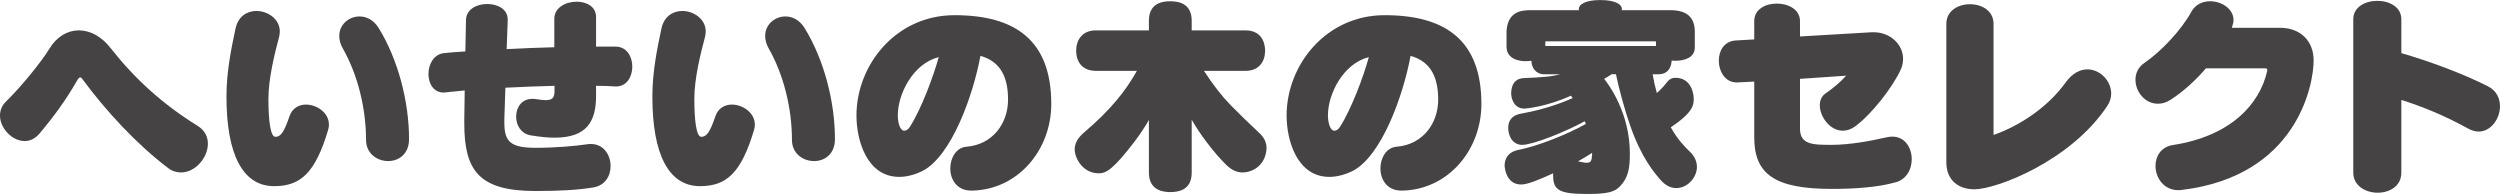 <?xml version="1.0" encoding="UTF-8"?>
<svg id="_レイヤー_2" data-name="レイヤー 2" xmlns="http://www.w3.org/2000/svg" width="80.81mm" height="6.27mm" viewBox="0 0 229.068 17.772">
  <defs>
    <style>
      .cls-1 {
        fill: #464345;
      }
    </style>
  </defs>
  <g id="_レイヤー_2-2" data-name="レイヤー 2">
    <g>
      <path class="cls-1" d="M18.082,11.513c.695.425.966,1.024.966,1.661,0,1.275-1.159,2.627-2.454,2.627-.405,0-.83-.116-1.217-.425-2.859-2.164-5.698-5.235-7.843-8.152-.058-.077-.116-.135-.174-.135-.077,0-.174.077-.251.212-1.082,1.893-2.164,3.361-3.516,4.965-.406.464-.87.657-1.333.657-1.14,0-2.261-1.159-2.261-2.338,0-.444.154-.908.561-1.294,1.333-1.294,3.245-3.632,3.979-4.849.656-1.082,1.642-1.661,2.685-1.661,1.024,0,2.087.541,2.956,1.681,2.163,2.743,4.714,5.081,7.901,7.051Z"/>
      <path class="cls-1" d="M20.75,8.867c0-2.376.464-4.501.831-6.259.251-1.14,1.081-1.604,1.912-1.604,1.062,0,2.145.753,2.145,1.874,0,.155-.02.309-.059.483-.444,1.661-.984,3.864-.984,5.698,0,1.913.174,3.477.637,3.477.483,0,.792-.406,1.295-1.893.251-.734.869-1.062,1.507-1.062,1.004,0,2.105.753,2.105,1.835,0,.155-.02.328-.077.502-1.179,3.941-2.531,5.138-4.945,5.138-2.898,0-4.366-2.956-4.366-8.191ZM33.538,12.808c0-2.84-.733-5.911-2.125-8.365-.231-.406-.328-.792-.328-1.159,0-1.043.889-1.777,1.854-1.777.638,0,1.294.309,1.758,1.062,1.777,2.878,2.782,6.742,2.782,10.18,0,1.372-.947,2.009-1.913,2.009-1.004,0-2.028-.676-2.028-1.951Z"/>
      <path class="cls-1" d="M56.373,7.92c-.541-.039-1.121-.058-1.758-.058v.927c0,2.299-.812,3.825-3.806,3.825-.638,0-1.353-.077-2.183-.213-.908-.155-1.333-.947-1.333-1.719,0-.811.482-1.623,1.468-1.623.116,0,.213,0,.328.02.387.058.677.096.908.096.695,0,.812-.29.812-.888v-.425c-1.487.039-3.014.096-4.501.174l-.097,2.898v.29c0,1.758.561,2.318,2.878,2.318,1.777,0,3.594-.155,4.752-.329.116-.019.213-.019.31-.019,1.159,0,1.797,1.005,1.797,2.028,0,.889-.503,1.777-1.584,1.951-1.372.232-3.091.328-5.312.328-5.178,0-6.511-1.893-6.511-6.182v-.386l.039-2.646c-.618.058-1.197.116-1.738.174-.059,0-.136.019-.193.019-.928,0-1.391-.831-1.391-1.7,0-.889.482-1.816,1.429-1.913.541-.058,1.198-.116,1.951-.155l.059-2.878c.019-.985.985-1.468,1.951-1.468.946,0,1.873.464,1.873,1.43v.039l-.097,2.666c1.41-.077,2.917-.135,4.366-.174V1.719c0-1.024,1.043-1.565,2.048-1.565.908,0,1.777.444,1.777,1.41v2.705h1.815c1.005.019,1.507.927,1.507,1.835s-.502,1.816-1.468,1.816h-.097Z"/>
      <path class="cls-1" d="M59.775,8.867c0-2.376.464-4.501.831-6.259.251-1.14,1.081-1.604,1.912-1.604,1.062,0,2.145.753,2.145,1.874,0,.155-.02.309-.059.483-.444,1.661-.984,3.864-.984,5.698,0,1.913.174,3.477.637,3.477.483,0,.792-.406,1.295-1.893.251-.734.869-1.062,1.507-1.062,1.004,0,2.105.753,2.105,1.835,0,.155-.02.328-.077.502-1.179,3.941-2.531,5.138-4.945,5.138-2.898,0-4.366-2.956-4.366-8.191ZM72.563,12.808c0-2.84-.733-5.911-2.125-8.365-.231-.406-.328-.792-.328-1.159,0-1.043.889-1.777,1.854-1.777.638,0,1.294.309,1.758,1.062,1.777,2.878,2.782,6.742,2.782,10.18,0,1.372-.947,2.009-1.913,2.009-1.004,0-2.028-.676-2.028-1.951Z"/>
      <path class="cls-1" d="M88.984,17.463c-1.313,0-1.912-1.024-1.912-2.028,0-.966.541-1.913,1.468-1.99,2.454-.193,3.825-2.183,3.825-4.308,0-1.912-.579-3.477-2.53-4.018-.677,3.651-2.646,9.137-5.273,10.528-.696.348-1.449.56-2.164.56-2.975,0-3.922-3.361-3.922-5.622,0-4.636,3.613-9.195,8.983-9.195,5.563,0,8.866,2.299,8.866,8.133,0,4.23-3.052,7.843-7.225,7.939h-.116ZM82.263,10.567c0,.657.192,1.41.599,1.41.174,0,.367-.135.502-.348,1.043-1.623,2.164-4.617,2.646-6.394-2.337.58-3.747,3.361-3.747,5.332Z"/>
      <path class="cls-1" d="M105.271,10.992c-.405.696-.85,1.372-1.353,2.028-1.912,2.492-2.568,2.859-3.226,2.859-1.526,0-2.222-1.43-2.222-2.202,0-.56.31-1.082.889-1.565,2.396-2.048,3.748-3.728,4.811-5.621h-3.768c-1.217,0-1.796-.811-1.796-1.854,0-.947.54-1.854,1.796-1.854h4.868v-.889c0-1.7,1.391-1.777,1.951-1.777.676,0,1.971.135,1.971,1.777v.889h4.926c1.777,0,1.797,1.623,1.797,1.854,0,1.043-.58,1.854-1.797,1.854h-3.806c.831,1.275,1.642,2.318,2.434,3.129.812.831,1.72,1.7,2.686,2.608.406.386.618.831.618,1.352,0,.193-.038.406-.097.618-.348,1.217-1.43,1.603-2.086,1.603-.521,0-1.005-.212-1.469-.657-.599-.58-1.217-1.294-1.854-2.144-.54-.715-.984-1.391-1.352-2.028v4.849c0,1.681-1.353,1.777-1.971,1.777-.444,0-1.951-.039-1.951-1.777v-4.829Z"/>
      <path class="cls-1" d="M128.396,17.463c-1.313,0-1.912-1.024-1.912-2.028,0-.966.541-1.913,1.468-1.99,2.454-.193,3.825-2.183,3.825-4.308,0-1.912-.579-3.477-2.53-4.018-.677,3.651-2.646,9.137-5.273,10.528-.696.348-1.449.56-2.164.56-2.975,0-3.922-3.361-3.922-5.622,0-4.636,3.613-9.195,8.983-9.195,5.563,0,8.866,2.299,8.866,8.133,0,4.23-3.052,7.843-7.225,7.939h-.116ZM121.674,10.567c0,.657.192,1.41.599,1.41.174,0,.367-.135.502-.348,1.043-1.623,2.164-4.617,2.646-6.394-2.337.58-3.747,3.361-3.747,5.332Z"/>
      <path class="cls-1" d="M151.425,6.8c.097.58.231,1.159.386,1.719.29-.251.6-.56.851-.889.251-.348.502-.502.85-.502,1.41,0,1.681,1.372,1.681,1.932s-.058,1.236-2.105,2.608c.638,1.121,1.236,1.739,1.758,2.241.425.406.638.889.638,1.391,0,.927-.831,1.932-1.894,1.932-.502,0-.966-.232-1.391-.695-.618-.696-1.835-2.125-2.84-5.061-.521-1.507-1.023-3.342-1.294-4.675h-.387c-.251.155-.482.309-.695.425.425.521,2.356,3.129,2.356,6.838,0,1.275-.115,2.183-.889,2.994-.502.522-1.101.715-2.994.715-2.588,0-3.148-.348-3.148-1.7v-.193c-1.353.618-2.337,1.024-2.937,1.024-1.333,0-1.507-1.468-1.507-1.739,0-.502.213-1.217,1.256-1.429,1.72-.328,4.424-1.391,6.182-2.376-.038-.096-.058-.174-.097-.251-1.796.985-4.752,2.164-5.737,2.164-.908,0-1.274-.869-1.274-1.545,0-.985.715-1.236,1.178-1.314,2.531-.464,4.115-1.159,4.733-1.429-.059-.077-.116-.135-.155-.212h-.019c-2.318,1.043-4.173,1.178-4.25,1.178-.966,0-1.217-.927-1.217-1.391,0-.908.444-1.41,1.255-1.41.618-.019,1.256-.058,1.913-.116.444-.039.889-.116,1.333-.232h-1.546c-.348,0-1.062-.251-1.101-1.236-.155.019-.329.039-.503.039-1.236,0-1.777-.599-1.777-1.294v-1.468c.116-1.835,1.43-1.912,2.241-1.912h4.385v-.116c0-.406.58-.811,1.971-.811s1.971.406,1.971.811v.116h4.424c1.603,0,2.26.715,2.26,1.99v1.429c0,.889-.869,1.217-1.777,1.217-.116,0-.231,0-.348-.019,0,.251-.116,1.256-1.197,1.256h-.541ZM151.733,3.864c0-.077-.019-.077-.115-.077h-9.91c-.058,0-.077,0-.097.019,0,0-.02.039-.02.097v.309h10.142v-.348ZM145.378,14.913c.425,0,.464-.232.503-.753v-.155c-.444.29-.87.541-1.295.773.251.058.541.116.695.135h.097Z"/>
      <path class="cls-1" d="M164.929,7.225v4.559c0,1.468,1.159,1.488,2.897,1.488,1.623,0,3.555-.348,5.062-.696.174-.039.348-.058.502-.058,1.159,0,1.777,1.024,1.777,2.067,0,.947-.502,1.913-1.584,2.144-1.526.425-3.573.58-5.757.58-5.234,0-7.09-1.372-7.09-4.714v-5.119l-1.525.077h-.097c-1.043,0-1.623-1.005-1.623-2.009,0-.889.483-1.758,1.526-1.835l1.719-.097v-1.681c0-1.082,1.024-1.603,2.067-1.603,1.062,0,2.125.541,2.125,1.603v1.41l6.568-.386h.192c1.488,0,2.686,1.101,2.686,2.434,0,.309-.058.657-.213.985-.753,1.642-2.685,4.115-4.191,5.216-.387.271-.754.386-1.12.386-1.179,0-2.106-1.275-2.106-2.337,0-.425.155-.811.503-1.062.772-.541,1.333-1.004,1.912-1.642l-4.23.29Z"/>
      <path class="cls-1" d="M178.337,2.183c0-1.198,1.082-1.797,2.164-1.797s2.163.599,2.163,1.797v10.18c2.396-.831,4.984-2.55,6.606-4.81.618-.85,1.333-1.198,1.99-1.198,1.159,0,2.183,1.043,2.183,2.221,0,.367-.116.773-.367,1.14-3.342,5.042-10.161,7.63-12.17,7.63-1.353,0-2.569-.734-2.569-2.492V2.183Z"/>
      <path class="cls-1" d="M207.741,6.413c0-.077-.039-.155-.155-.155h-5.467c-.792.947-1.989,2.086-3.226,2.878-.406.271-.812.367-1.179.367-1.178,0-2.048-1.101-2.048-2.202,0-.58.252-1.159.831-1.545,1.526-1.043,3.381-3.013,4.288-4.675.367-.676,1.044-.966,1.72-.966,1.062,0,2.145.695,2.145,1.719,0,.174-.039.367-.116.58-.02.058-.039.135-.039.135h4.443c1.797,0,3.053,1.159,3.053,2.994,0,2.164-1.469,10.586-12.094,11.861-.096.02-.212.02-.309.02-1.333,0-2.086-1.14-2.086-2.222,0-.889.502-1.739,1.584-1.912,5.273-.811,7.959-3.709,8.654-6.8v-.077Z"/>
      <path class="cls-1" d="M215.624,1.758c0-1.12,1.101-1.681,2.202-1.681s2.202.56,2.202,1.681v3.11c2.55.734,5.641,1.874,7.959,3.052.772.406,1.081,1.101,1.081,1.816,0,1.14-.83,2.318-1.951,2.318-.289,0-.599-.077-.927-.251-2.222-1.236-4.366-2.086-6.162-2.646v6.665c0,1.236-1.082,1.835-2.164,1.835-1.12,0-2.24-.637-2.24-1.835V1.758Z"/>
    </g>
  </g>
</svg>